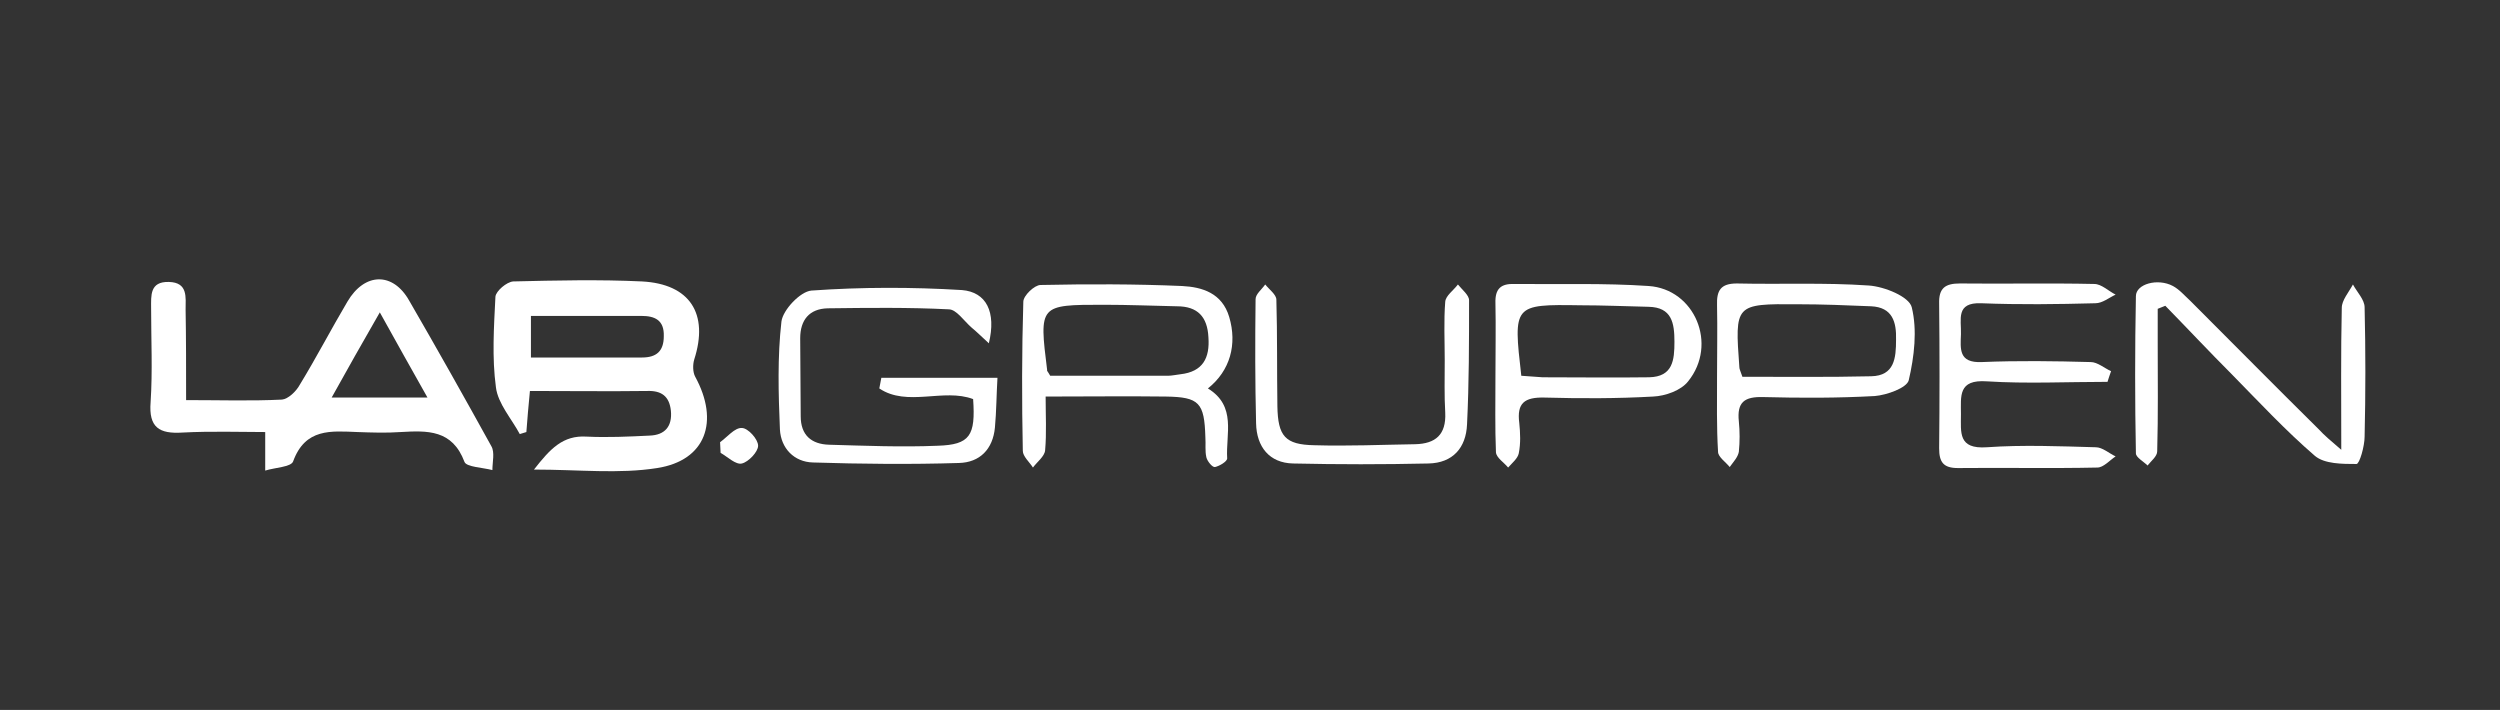<?xml version="1.0" encoding="UTF-8"?>
<!-- Generator: Adobe Illustrator 24.3.0, SVG Export Plug-In . SVG Version: 6.00 Build 0)  -->
<svg xmlns="http://www.w3.org/2000/svg" xmlns:xlink="http://www.w3.org/1999/xlink" version="1.1" id="layer" x="0px" y="0px" viewBox="0 0 493 140" style="enable-background:new 0 0 493 140;" xml:space="preserve">
<rect x="0" y="0" width="493" height="140" fill="#333333" stroke="none"/>
<style type="text/css">
	.st0{display:none;}
	.st1{display:inline;fill-rule:evenodd;clip-rule:evenodd;fill:#FFFFFF;}
	.st2{display:inline;fill:#FFFFFF;}
	.st3{fill:#FFFFFF;}
	.st4{display:inline;fill:#E00000;}
</style>
<rect x="-6.6" y="-11.1" class="st0" width="519.9" height="158.5"></rect>
<g class="st0">
	<path class="st1" d="M411.2,102.4c25.3,0,35.2-14.8,35.2-31.6s-9.9-31.6-35.2-31.6C385.9,39.2,376,54,376,70.8   S385.9,102.4,411.2,102.4 M411.2,93c-14.1,0-22.1-9.1-22.1-22.2c0-13.2,8.1-22.2,22.1-22.2c14.1,0,22.1,9.1,22.1,22.2   C433.3,83.9,425.3,93,411.2,93"></path>
	<polygon class="st2" points="66.3,100.9 66.3,46.6 42.8,46.6 42.8,40.9 87.1,40.9 93.2,40.9 94.1,40.9 113.8,92.6 113.9,92.6    131.7,40.9 139.3,40.9 157,92.6 157.2,92.6 180.6,40.9 187.3,40.9 160.5,100.9 153.3,100.9 135.3,49.6 135.1,49.6 117.3,100.9    108.8,100.9 89.2,46.6 72.6,46.6 72.6,100.9  "></polygon>
	<rect x="358.5" y="56.2" class="st2" width="11.6" height="44.5"></rect>
	<rect x="358.5" y="39.9" class="st2" width="11.5" height="9.3"></rect>
	<path class="st1" d="M202.5,76.4h20.6l-10.2-25.2L202.5,76.4z M179,100.6l26.6-59.8h14.9l26.6,59.8h-14l-6.3-14.8h-28.1l-6.2,14.8   H179z"></path>
	<path class="st2" d="M303.5,50.2h17c7,0,19.4,1.2,19.4,20.6c0,17.5-9.6,20.5-18.7,20.5h-11.8l-0.1,9.4h16.9   c20.4,0,26.3-16.4,26.3-29.4c0-17.1-5.8-30.5-29.3-30.5h-19.7H291v33.8c0,8.3-0.3,18.3-16.8,18.3c-16.3,0-16.7-10.1-16.7-18.3V40.8   H245v34.1c0,9.9,0.3,27.4,29.2,27.4c29,0,29.3-17.5,29.3-27.4V50.2z"></path>
	<path class="st1" d="M455.6,44.7h1.3l2.2,3.6h1.6l-2.4-3.7c1.3-0.1,2.2-0.8,2.2-2.3c0-1.7-1-2.4-3.1-2.4h-3.2v8.4h1.4V44.7z    M455.6,43.5V41h1.7c0.8,0,1.8,0.1,1.8,1.1c0,1.2-0.9,1.3-2,1.3h-1.5V43.5z M464.6,44c0-4.6-3.5-7.6-7.5-7.6s-7.5,3-7.5,7.6   c0,4.3,3.1,7.6,7.5,7.6C461.1,51.6,464.6,48.6,464.6,44 M462.9,44c0,3.7-2.6,6.3-5.8,6.3c-3.6,0-5.9-2.8-5.9-6.3   c0-3.7,2.6-6.3,5.9-6.3S462.9,40.3,462.9,44"></path>
</g>
<g>
	<path class="st3" d="M36.7,78.9c6.7,0,12.8,0.2,18.9-0.1c1.2-0.1,2.8-1.6,3.5-2.9c3.3-5.4,6.2-11,9.4-16.4c3.4-5.8,9-5.9,12.2-0.2   c5.5,9.5,10.9,19.1,16.2,28.7c0.7,1.2,0.2,3.1,0.2,4.7c-1.9-0.5-5.1-0.6-5.5-1.6c-2.4-6.4-7.3-6.2-12.6-5.9c-2.8,0.2-5.7,0.1-8.5,0   c-5.2-0.2-10.3-0.8-12.7,5.8c-0.4,1.1-3.6,1.2-5.5,1.8c0-2.2,0-4.4,0-7.6c-4.9,0-10.6-0.2-16.3,0.1c-4.6,0.3-6.7-1-6.3-6   c0.4-6.1,0.1-12.3,0.1-18.5c0-2.5-0.3-5.3,3.5-5.2c3.8,0.1,3.3,3,3.3,5.5C36.7,66.7,36.7,72.5,36.7,78.9z M65.4,78.4   c6.7,0,12.5,0,18.9,0c-3.3-5.8-6.1-10.9-9.4-16.8C71.4,67.7,68.5,72.8,65.4,78.4z"></path>
	<path class="st3" d="M105.3,92.6c3.2-4.1,5.7-6.8,10.4-6.5c4.1,0.2,8.3,0,12.4-0.2c3-0.1,4.5-1.8,4.2-4.9c-0.3-2.9-1.9-4-4.7-3.9   c-7.6,0.1-15.2,0-23.1,0c-0.3,3-0.5,5.5-0.7,8.1c-0.4,0.1-0.9,0.3-1.3,0.4c-1.6-3-4.3-6-4.7-9.2c-0.8-5.9-0.4-11.9-0.1-17.9   c0.1-1.1,2.2-2.9,3.5-3c8.5-0.2,17-0.4,25.4,0c9.5,0.5,13.2,6.4,10.3,15.4c-0.3,1-0.3,2.5,0.2,3.4c4.8,8.8,2.1,16.5-7.5,18   C122,93.5,114.2,92.6,105.3,92.6z M104.7,62.3c0,3.1,0,5.6,0,8.2c7.6,0,14.7,0,21.9,0c2.8,0,4.3-1.2,4.3-4.2c0.1-3.2-1.8-4-4.4-4   C119.3,62.3,112.2,62.3,104.7,62.3z"></path>
	<path class="st3" d="M195,67.7c-1.1-1-2.2-2.1-3.4-3.1c-1.5-1.3-3-3.6-4.5-3.6c-7.9-0.4-15.9-0.3-23.9-0.2   c-3.6,0.1-5.4,2.3-5.4,5.9c0,5.1,0.1,10.3,0.1,15.4c0,3.7,2.1,5.5,5.6,5.6c7.1,0.2,14.3,0.5,21.4,0.2c6.4-0.2,7.5-2,7-9.2   c-5.8-2.2-13,1.6-18.5-2.1c0.1-0.7,0.3-1.4,0.4-2.1c7.4,0,14.8,0,22.9,0c-0.2,3.3-0.2,6.6-0.5,9.8c-0.4,4.3-3,6.9-7.1,7   c-9.6,0.3-19.2,0.2-28.8-0.1c-3.7-0.1-6.3-2.8-6.5-6.5c-0.3-7.1-0.5-14.3,0.3-21.3c0.3-2.3,3.7-5.9,5.9-6.1   c9.9-0.7,19.8-0.7,29.7-0.1C194.5,57.6,196.5,61.5,195,67.7z"></path>
	<path class="st3" d="M461.7,88.7c0-10.4-0.1-19.2,0.1-28c0-1.5,1.4-3.1,2.2-4.6c0.8,1.5,2.3,3,2.3,4.5c0.2,8.5,0.2,17,0,25.5   c0,1.9-1,5.4-1.6,5.4c-2.8,0-6.3,0-8.2-1.6c-5.8-5-11-10.6-16.4-16.1c-4.4-4.4-8.7-9-13.1-13.5c-0.5,0.2-1,0.4-1.5,0.6   c0,2.2,0,4.4,0,6.6c0,7.2,0.1,14.3-0.1,21.5c0,1-1.2,1.9-1.9,2.8c-0.8-0.8-2.3-1.6-2.3-2.4c-0.2-10.3-0.2-20.6,0-31   c0-2.4,4.3-3.6,7.3-2c1.3,0.7,2.3,1.9,3.4,2.9c8.5,8.5,16.9,17,25.4,25.4C458.4,85.9,459.5,86.8,461.7,88.7z"></path>
	<path class="st3" d="M238.2,76.6c5.7,3.5,3.5,9,3.8,13.8c0,0.6-1.5,1.5-2.4,1.7c-0.5,0.1-1.5-1.1-1.7-1.9c-0.3-1.3-0.1-2.6-0.2-4   c-0.2-6.8-1.2-7.9-7.8-8c-7.6-0.1-15.3,0-23.7,0c0,3.7,0.2,7.2-0.1,10.6c-0.1,1.2-1.6,2.3-2.4,3.4c-0.7-1.1-2-2.2-2-3.3   c-0.2-9.8-0.2-19.6,0.1-29.4c0-1.2,2.2-3.3,3.4-3.3c9.3-0.2,18.6-0.2,27.9,0.2c4,0.2,7.9,1.4,9.3,6.1   C244,67.9,242.6,73.1,238.2,76.6z M207.1,74.1c7.6,0,15.4,0,23.2,0c0.8,0,1.6-0.2,2.5-0.3c4.4-0.5,5.8-3.2,5.5-7.3   c-0.2-4-2.1-6.1-6.2-6.1c-4.8-0.1-9.6-0.3-14.4-0.3c-12.8,0-12.8,0-11.2,12.9C206.4,73.1,206.6,73.2,207.1,74.1z"></path>
	<path class="st3" d="M294.9,74.3c0-4.8,0.1-9.6,0-14.5c-0.1-2.9,1.1-3.9,3.8-3.8c8.8,0.1,17.6-0.2,26.4,0.4   c9.1,0.6,13.7,11.5,7.8,18.8c-1.4,1.8-4.5,2.9-6.9,3c-7.1,0.4-14.3,0.4-21.4,0.2c-4-0.1-5.5,1.1-5,5c0.2,2,0.3,4-0.1,6   c-0.2,1-1.3,1.9-2.1,2.8c-0.8-1-2.3-1.9-2.4-3C294.8,84.3,294.9,79.3,294.9,74.3z M300,74.1c1.6,0.1,2.9,0.2,4.2,0.3   c7,0,14,0.1,21,0c4.7-0.1,5-3.4,5-7c0-3.7-0.5-6.8-5.1-6.9c-4.5-0.1-9-0.3-13.5-0.3C298.4,60,298.4,60.1,300,74.1z"></path>
	<path class="st3" d="M415.6,75.3c-8,0-15.9,0.4-23.8-0.1c-5.7-0.4-5.1,2.9-5.1,6.5c0,3.6-0.6,6.9,5.1,6.5c7.1-0.5,14.3-0.2,21.5,0   c1.3,0,2.6,1.2,3.9,1.8c-1.2,0.8-2.4,2.2-3.6,2.2c-9.2,0.2-18.3,0-27.5,0.1c-2.9,0-3.7-1.2-3.7-3.9c0.1-9.5,0.1-19,0-28.5   c-0.1-3.1,1.2-4,4.1-4c8.8,0.1,17.7-0.1,26.5,0.1c1.4,0,2.8,1.4,4.2,2.1c-1.3,0.6-2.6,1.7-4,1.7c-7.5,0.2-15,0.3-22.5,0   c-5.1-0.2-3.9,3.2-4,6.1c-0.1,2.9-0.5,5.7,4.1,5.5c7.2-0.3,14.3-0.2,21.5,0c1.3,0,2.7,1.2,4,1.8C416,74,415.8,74.7,415.6,75.3z"></path>
	<path class="st3" d="M338.6,74.2c0-4.7,0.1-9.3,0-14c-0.1-2.9,0.7-4.3,3.9-4.3c8.7,0.2,17.3-0.2,26,0.4c3.1,0.2,8,2.2,8.5,4.3   c1.1,4.5,0.5,9.7-0.6,14.4c-0.4,1.5-4.3,2.9-6.7,3.1c-7.3,0.4-14.6,0.4-22,0.2c-3.7-0.1-5.2,1-4.8,4.8c0.2,2,0.2,4,0,6   c-0.2,1.1-1.1,2-1.8,3c-0.8-1-2.3-2-2.3-3C338.5,84.2,338.6,79.2,338.6,74.2z M343.6,74.3c8.5,0,16.9,0.1,25.4-0.1   c4.6-0.1,4.9-3.6,4.9-7.2c0.1-3.5-0.7-6.4-4.9-6.6c-4.8-0.2-9.7-0.4-14.5-0.4c-12.4-0.1-12.4,0-11.5,12.4   C343,72.8,343.2,73.1,343.6,74.3z"></path>
	<path class="st3" d="M284.9,71c0-3.8-0.2-7.7,0.1-11.5c0.1-1.2,1.6-2.2,2.5-3.4c0.8,1,2.2,2.1,2.2,3.1c0,8.2,0,16.3-0.4,24.5   c-0.2,4.6-2.8,7.6-7.6,7.7c-8.9,0.2-17.8,0.2-26.7,0c-4.7-0.1-7.2-3.3-7.3-7.9c-0.2-8.1-0.2-16.3-0.1-24.5c0-1,1.2-1.9,1.9-2.9   c0.8,1,2.2,2,2.2,3c0.2,7,0.1,14,0.2,21c0.1,5.9,1.5,7.6,7.3,7.7c6.6,0.2,13.3-0.1,19.9-0.2c4-0.1,6.1-1.9,5.9-6.2   C284.8,78,284.9,74.5,284.9,71C284.9,71,284.9,71,284.9,71z"></path>
	<path class="st3" d="M142,87.2c1.4-1,2.9-2.9,4.3-2.8c1.2,0,3.2,2.2,3.2,3.5c0,1.2-1.9,3.2-3.2,3.5c-1.2,0.3-2.8-1.3-4.2-2.1   C142.1,88.6,142,87.9,142,87.2z"></path>
</g>
<g class="st0">
	<path class="st2" d="M346.2,69.2c-0.4-10.5-4.7-19.4-14.8-23.9c-10.5-4.6-20.7-3.2-29.9,4c-1.1,0.8-1.8,2.3-3.7,0.7   c-10.2-8.8-20.2-9.5-32.4-2c1.1-3.2-0.4-3.4-2.4-3.3c-4,0.1-8.1,0.1-12.1,0c-1.7,0-2.2,0.5-2.2,2.2c0.1,18.1,0.1,36.2,0,54.4   c0,1.7,0.6,2.2,2.2,2.1c4-0.1,8.1-0.2,12.1,0c2.3,0.1,2.8-0.7,2.8-2.9c-0.1-10.6,0-21.1,0-31.7c0-6.4,5.2-11.2,11.6-10.7   c7.2,0.5,11.5,5.2,11.6,12.9c0.1,9.9,0.1,19.8,0,29.7c0,1.9,0.3,2.7,2.4,2.6c4.1-0.2,8.3-0.1,12.5,0c1.6,0,2.3-0.3,2.3-2.1   c-0.4-11.7,0.6-23.4-0.5-35.1c-0.1-1,0.1-1.8,0.8-2.6c3.7-4.8,9.3-6.6,15.1-4.7c4.9,1.6,7.8,5.7,7.9,11.8c0.2,10,0.2,20,0.1,30.1   c0,2.1,0.6,2.8,2.7,2.7c4-0.2,8.1-0.1,12.1,0c1.7,0,2.2-0.5,2.2-2.2C346.3,90.5,346.6,79.8,346.2,69.2z"></path>
	<path class="st2" d="M408.7,50.3c-9.5-8.2-20.5-8.8-32-4.1c-1.2,0.5-3.5,3.3-3.6-1c0-0.8-1.3-0.5-2-0.5c-4.1,0-8.1,0.1-12.2-0.1   c-2.3-0.1-2.8,0.7-2.8,2.9c0.1,10,0,20,0,30.1c0,17.9,0,35.8,0,54.2c5.6-3.2,11-6.1,16.3-9.1c1.1-0.7,0.8-1.9,0.8-2.9   c0-5.5,0.1-11.1,0-16.6c-0.1-2.6,0.6-2.8,2.8-1.7c6.3,3.2,13,4.1,19.9,2.6c12.1-2.7,19.6-10.5,22.5-22.2   C421.4,69.6,418.3,58.6,408.7,50.3z M394,88.7c-6.5,3.3-15.1,1.5-19.8-3.9c-0.9-1-1-2-1-3.2c0-4.5,0.3-9-0.1-13.4   c-0.4-4,1.7-6.1,4.6-8c2.8-1.8,5.9-2.8,9-2.6c7.9,0,13.6,4.8,15.5,12.5C404.1,77.8,400.7,85.4,394,88.7z"></path>
	<path class="st2" d="M123.8,49.4c-9.6-7.5-20.4-7.8-31.2-2.7c-3,1.4-3,0.4-2.9-2c0.1-9.3,0-18.5,0-28.4c-2.9,1.6-5.3,3-7.6,4.4   c-3,1.7-7.1,2.8-8.8,5.4c-1.8,2.8-0.5,7-0.5,10.6c0,21.2,0,42.4-0.1,63.6c0,2.4,0.5,3.2,3,3c3.5-0.2,7-0.2,10.5,0   c2.3,0.1,4,0,3.6-3.2c1.1,0.5,1.8,0.9,2.6,1.2c6.2,3.1,12.8,4.1,19.5,2.7c12.5-2.6,20.2-10.6,23-22.8   C137.8,68.5,134.2,57.4,123.8,49.4z M113.1,87.3c-5.7,4.4-14.3,4.3-20.1-0.2c-2.3-1.8-3.8-3.8-3.4-7c0.3-2,0.1-4,0.1-6.1   c0-1.2,0-2.3,0-3.5c0-7.6,2.8-11,10.4-12.5c7.6-1.5,14.4,1.9,17.6,8.8C120.9,73.8,118.9,82.8,113.1,87.3z"></path>
	<path class="st2" d="M235.8,46.6c0-1.3-0.2-1.9-1.7-1.9c-4.5,0.1-8.9,0-13.4,0c-0.7,0-1.6-0.1-1.6,1c0.1,3.2-1.5,1.6-2.7,1   c-8.1-3.9-16.3-4.6-24.7-1.3c-13.9,5.4-21.9,21.1-18.3,35.6c3.4,13.9,14,22.8,27.7,23.5c6.2,0.3,12-1.2,18-4.8   c-0.7,3.3,0.7,3.6,2.9,3.5c3.8-0.2,7.7-0.1,11.5,0c1.6,0,2.3-0.3,2.3-2.1C235.7,83,235.7,64.8,235.8,46.6z M214.5,87.7   c-5.9,3.4-12,3.9-17.8,0.2c-6.1-3.9-8.1-10-7-16.9c1-6.4,4.6-11.2,11.1-12.9c5.5-1.5,10.7-0.4,15.3,3.2c2,1.6,3.3,3.5,3,6.3   c-0.2,2.1,0,4.3,0,6.4c0,1.8-0.2,3.7,0,5.4C219.7,83.5,217.6,85.9,214.5,87.7z"></path>
	<path class="st2" d="M162.8,74.4c0-9.1,0-18.1,0-27.2c0-1.2,0.5-2.6-1.7-2.5c-4.5,0.1-9,0.1-13.4,0c-1.5,0-1.7,0.7-1.7,1.9   c0,18.2,0,36.5,0,54.7c0,1.9,0.8,2,2.3,2c3.9-0.1,7.9-0.2,11.8,0c2.2,0.1,2.9-0.4,2.8-2.7C162.7,91.8,162.8,83.1,162.8,74.4z"></path>
	<path class="st4" d="M429.5,88.5c-4.1-0.1-8.1,3.8-8.1,8.1c-0.1,4.1,3.6,8,7.8,8.2c4.1,0.2,8.2-4.1,8.2-8.5   C437.3,92.5,433.4,88.6,429.5,88.5z"></path>
</g>
</svg>
